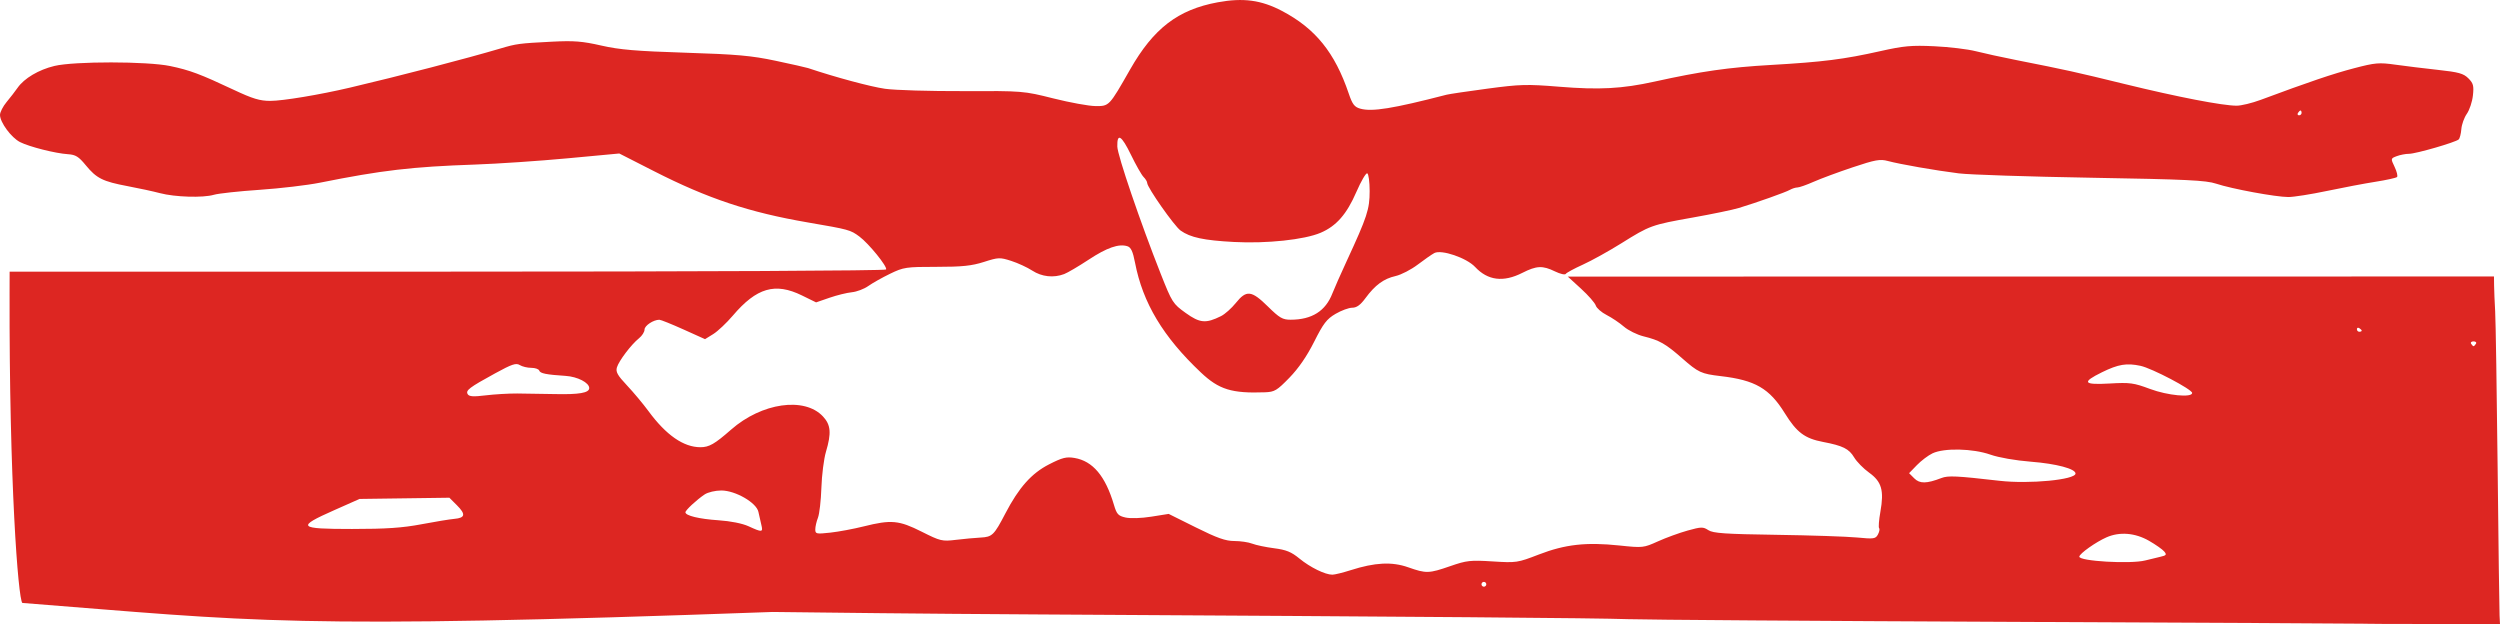 <?xml version="1.0" encoding="UTF-8" standalone="no"?>
<!-- Created with Inkscape (http://www.inkscape.org/) -->

<svg
   xmlns:dc="http://purl.org/dc/elements/1.1/"
   xmlns:cc="http://creativecommons.org/ns#"
   xmlns:rdf="http://www.w3.org/1999/02/22-rdf-syntax-ns#"
   xmlns:svg="http://www.w3.org/2000/svg"
   xmlns="http://www.w3.org/2000/svg"
   xmlns:sodipodi="http://sodipodi.sourceforge.net/DTD/sodipodi-0.dtd"
   xmlns:inkscape="http://www.inkscape.org/namespaces/inkscape"
   width="293.37mm"
   height="73.221mm"
   viewBox="0 0 1039.5 259.444"
   id="svg13739"
   version="1.1"
   inkscape:version="0.91 r13725"
   sodipodi:docname="fda-swim.svg">
  <defs
     id="defs13741" />
  <sodipodi:namedview
     id="base"
     pagecolor="#ffffff"
     bordercolor="#666666"
     borderopacity="1.0"
     inkscape:pageopacity="0.0"
     inkscape:pageshadow="2"
     inkscape:zoom="0.35"
     inkscape:cx="104.12147"
     inkscape:cy="75.857238"
     inkscape:document-units="px"
     inkscape:current-layer="layer1"
     showgrid="false"
     fit-margin-top="0"
     fit-margin-left="0"
     fit-margin-right="0"
     fit-margin-bottom="0"
     inkscape:window-width="1916"
     inkscape:window-height="1035"
     inkscape:window-x="4"
     inkscape:window-y="1"
     inkscape:window-maximized="1" />
  <g
     inkscape:label="Layer 1"
     inkscape:groupmode="layer"
     id="layer1"
     transform="translate(126.357,-348.775)">
    <path
       style="fill:#dd2622;fill-opacity:1"
       d="m 856.315,608.106 c -0.095,-0.062 -65.872,-0.405 -146.172,-0.762 -80.3,-0.357 -152.075,-0.86 -159.5,-1.119 -13.875,-0.483 -81.498,-1.026 -245,-1.965 -51.425,-0.296 -87.136,-0.759 -110.786,-1.03 -201.85,7.286 -214.853,3.841 -311.936,-3.756 -1.711,-1.711 -5.481,-49.916 -5.298,-129.004 l 0.02,-8.75 181.941,0 c 105.748,0 182.172,-0.374 182.493,-0.893 0.678,-1.097 -7.208,-10.824 -11.121,-13.717 -3.728,-2.756 -4.31,-2.915 -21.34,-5.835 -24.415,-4.185 -41.63,-9.916 -63.973,-21.295 l -14.5,-7.385 -21.5,2.006 c -11.825,1.103 -29.15,2.271 -38.5,2.595 -26.256,0.91 -38.647,2.36 -64.5,7.545 -5.225,1.048 -16.506,2.38 -25.069,2.96 -8.563,0.58 -17.113,1.508 -19,2.062 -4.528,1.329 -16.174,0.975 -22.431,-0.681 -2.75,-0.728 -8.792,-2.036 -13.426,-2.907 -10.361,-1.948 -12.948,-3.243 -17.445,-8.731 -2.906,-3.546 -4.202,-4.35 -7.33,-4.548 -5.223,-0.33 -16.131,-3.088 -19.982,-5.052 -3.635,-1.853 -8.317,-8.207 -8.317,-11.285 0,-1.14 1.238,-3.558 2.75,-5.373 1.512,-1.815 3.57,-4.477 4.572,-5.915 2.741,-3.936 8.789,-7.518 15.329,-9.081 8.269,-1.975 38.546,-1.947 48.093,0.044 8.164,1.703 12.546,3.342 26.49,9.906 7.816,3.679 10.8,4.582 15.146,4.582 5.197,0 20.507,-2.547 33.12,-5.511 20.527,-4.823 48.524,-12.105 62.5,-16.255 6.774,-2.012 7.827,-2.151 21.5,-2.851 9.116,-0.467 12.627,-0.192 20.5,1.606 7.616,1.739 14.558,2.329 35,2.977 21.394,0.678 27.432,1.218 37.5,3.35 6.6,1.397 12.675,2.767 13.5,3.044 11.35,3.808 26.026,7.756 32,8.607 4.125,0.588 18.75,1.024 32.5,0.969 24.848,-0.099 25.076,-0.08 37.5,3.036 6.875,1.724 14.715,3.155 17.422,3.179 5.814,0.052 5.712,0.159 14.474,-15.204 9.758,-17.109 19.897,-24.884 36.442,-27.942 10.578,-1.955 18.073,-0.949 26.703,3.587 13.894,7.301 21.992,17.322 27.768,34.358 1.518,4.478 2.368,5.596 4.769,6.276 4.892,1.385 13.586,-0.018 35.922,-5.795 1.1,-0.285 8.75,-1.42 17,-2.522 13.574,-1.814 16.4,-1.891 29.728,-0.806 16.791,1.367 26.217,0.861 39.772,-2.133 19.344,-4.274 30.724,-5.9 48.389,-6.915 21.564,-1.24 30.319,-2.346 45.465,-5.747 9.734,-2.186 12.944,-2.475 22.5,-2.026 6.13,0.288 13.846,1.213 17.146,2.057 3.3,0.844 10.95,2.514 17,3.711 21.087,4.173 24.133,4.847 45,9.953 22.004,5.384 40.595,8.981 46.479,8.992 1.913,0.004 6.413,-1.085 10,-2.42 20.053,-7.462 30.059,-10.852 38.785,-13.138 8.847,-2.318 10.421,-2.455 17.236,-1.496 4.125,0.58 12.1,1.556 17.723,2.167 8.606,0.936 10.603,1.492 12.626,3.515 2.058,2.058 2.329,3.083 1.888,7.141 -0.283,2.606 -1.419,6.026 -2.524,7.6 -1.105,1.574 -2.135,4.444 -2.288,6.377 -0.153,1.933 -0.649,3.86 -1.102,4.281 -1.281,1.194 -17.81,5.979 -20.652,5.979 -1.397,0 -3.693,0.438 -5.102,0.974 -2.552,0.97 -2.555,0.987 -0.886,4.487 0.922,1.932 1.372,3.817 1.001,4.188 -0.371,0.371 -4.389,1.259 -8.929,1.974 -4.54,0.715 -13.655,2.437 -20.255,3.828 -6.6,1.39 -13.8,2.526 -16,2.523 -5.215,-0.006 -23.614,-3.406 -30,-5.544 -4.233,-1.417 -12.207,-1.797 -52,-2.48 -25.85,-0.443 -50.6,-1.257 -55,-1.807 -9.724,-1.217 -24.487,-3.794 -29.556,-5.158 -3.216,-0.866 -5.208,-0.507 -14.585,2.63 -5.973,1.998 -13.278,4.702 -16.234,6.009 -2.956,1.307 -6,2.376 -6.764,2.376 -0.764,0 -2.171,0.444 -3.126,0.986 -1.819,1.033 -13.545,5.197 -21.236,7.542 -2.475,0.755 -11.025,2.531 -19,3.947 -17.34,3.08 -17.938,3.295 -29.88,10.759 -5.159,3.225 -12.342,7.206 -15.961,8.847 -3.62,1.641 -6.825,3.378 -7.123,3.86 -0.298,0.482 -2.308,0.017 -4.467,-1.033 -5.176,-2.517 -7.647,-2.41 -13.568,0.591 -7.918,4.012 -14.369,3.207 -19.661,-2.455 -3.531,-3.778 -13.999,-7.344 -16.952,-5.775 -1.038,0.552 -4.146,2.716 -6.906,4.81 -2.76,2.094 -6.896,4.229 -9.19,4.744 -4.932,1.108 -8.53,3.747 -12.537,9.196 -2.098,2.853 -3.658,3.981 -5.504,3.981 -1.417,0 -4.535,1.148 -6.929,2.551 -3.665,2.148 -5.073,3.983 -8.897,11.597 -3.014,6.001 -6.475,11.033 -10.283,14.949 -5.197,5.344 -6.161,5.918 -10.191,6.067 -13.789,0.509 -19.1,-1.133 -26.616,-8.229 -15.716,-14.838 -24.164,-28.922 -27.387,-45.657 -0.9,-4.676 -1.686,-6.377 -3.16,-6.845 -3.589,-1.139 -8.515,0.57 -16.149,5.603 -4.156,2.74 -8.729,5.428 -10.163,5.973 -4.386,1.667 -9.299,1.134 -13.248,-1.437 -2.051,-1.335 -5.982,-3.152 -8.736,-4.036 -4.748,-1.524 -5.338,-1.502 -11.38,0.428 -5.096,1.628 -9.048,2.036 -19.726,2.036 -12.667,0 -13.659,0.148 -19.292,2.876 -3.266,1.582 -7.343,3.877 -9.06,5.099 -1.717,1.223 -4.79,2.386 -6.828,2.585 -2.038,0.199 -6.219,1.23 -9.29,2.29 l -5.583,1.927 -5.891,-2.889 c -11.131,-5.458 -18.851,-3.207 -28.708,8.37 -2.621,3.079 -6.299,6.545 -8.173,7.703 l -3.407,2.106 -8.959,-4.034 c -4.927,-2.219 -9.441,-4.034 -10.03,-4.034 -2.47,0 -6.165,2.45 -6.165,4.088 0,0.972 -1.025,2.587 -2.277,3.589 -3.217,2.575 -8.393,9.395 -9.208,12.134 -0.557,1.869 0.246,3.304 4.199,7.5 2.688,2.854 6.719,7.679 8.959,10.723 7.314,9.94 14.559,14.966 21.573,14.966 3.61,0 5.914,-1.323 12.755,-7.322 12.731,-11.165 30.491,-13.717 38.18,-5.485 3.289,3.521 3.575,6.901 1.248,14.737 -0.864,2.911 -1.716,9.63 -1.891,14.932 -0.176,5.301 -0.819,10.906 -1.428,12.454 -0.61,1.548 -1.109,3.73 -1.109,4.848 0,1.9 0.408,1.988 6.25,1.349 3.438,-0.376 9.7,-1.545 13.917,-2.598 11.403,-2.847 14.606,-2.553 24.071,2.205 7.801,3.922 8.482,4.085 14.228,3.392 3.319,-0.4 7.954,-0.827 10.3,-0.949 4.81,-0.25 5.555,-0.979 10.287,-10.062 5.585,-10.72 10.864,-16.652 18.12,-20.359 5.534,-2.828 7.211,-3.252 10.605,-2.678 7.609,1.286 12.856,7.526 16.402,19.504 1.153,3.896 1.769,4.568 4.822,5.262 2.021,0.46 6.55,0.311 10.719,-0.353 l 7.219,-1.149 11.33,5.636 c 8.861,4.408 12.34,5.636 15.965,5.636 2.549,0 5.902,0.495 7.45,1.101 1.548,0.605 5.643,1.464 9.099,1.907 5.02,0.644 7.142,1.509 10.55,4.302 4.45,3.646 10.663,6.69 13.658,6.69 0.961,0 4.394,-0.844 7.628,-1.876 10.118,-3.227 17.135,-3.58 23.904,-1.2 7.517,2.642 8.58,2.612 17.551,-0.499 6.767,-2.347 8.324,-2.519 17.56,-1.941 9.904,0.62 10.342,0.554 19.24,-2.882 10.936,-4.223 19.65,-5.196 33.509,-3.741 9.705,1.019 9.994,0.988 16,-1.722 3.364,-1.518 8.915,-3.54 12.336,-4.493 5.668,-1.579 6.431,-1.594 8.606,-0.169 1.968,1.29 6.931,1.63 28.281,1.942 14.241,0.208 29.332,0.71 33.535,1.115 7.033,0.679 7.727,0.577 8.715,-1.267 0.59,-1.103 0.809,-2.269 0.486,-2.591 -0.323,-0.323 -0.084,-3.419 0.531,-6.881 1.573,-8.861 0.525,-12.48 -4.698,-16.23 -2.348,-1.686 -5.148,-4.538 -6.223,-6.34 -2.145,-3.595 -4.668,-4.848 -12.953,-6.43 -7.593,-1.45 -10.935,-3.962 -15.871,-11.928 -6.403,-10.333 -12.319,-13.762 -26.629,-15.434 -8.147,-0.952 -9.305,-1.487 -16.097,-7.445 -6.905,-6.057 -9.366,-7.455 -16.002,-9.093 -2.696,-0.665 -6.376,-2.486 -8.179,-4.046 -1.803,-1.56 -5.033,-3.732 -7.177,-4.826 -2.145,-1.094 -4.18,-2.872 -4.522,-3.952 -0.343,-1.079 -3.101,-4.227 -6.129,-6.995 l -5.506,-5.032 192.556,-0.021 192.556,-0.021 0.045,3.749 c 0.025,2.062 0.226,6.899 0.447,10.749 0.221,3.85 0.682,33.1 1.026,65 0.343,31.9 0.704,59.575 0.803,61.5 l 0.179,3.5 -28.328,0 c -15.58,0 -28.405,-0.051 -28.5,-0.113 z m -364.672,-16.387 c 0,-0.55 -0.45,-1 -1,-1 -0.55,0 -1,0.45 -1,1 0,0.55 0.45,1 1,1 0.55,0 1,-0.45 1,-1 z m 274,-9.909 c 1.925,-0.494 4.777,-1.185 6.338,-1.536 2.431,-0.547 2.653,-0.861 1.549,-2.192 -0.709,-0.854 -3.561,-2.857 -6.338,-4.449 -5.775,-3.313 -12.22,-3.834 -17.677,-1.429 -4.441,1.957 -11.197,6.751 -11.295,8.014 -0.148,1.909 21.324,3.155 27.423,1.591 z m -575.444,-14.841 c -0.372,-1.512 -0.916,-3.917 -1.207,-5.344 -0.782,-3.826 -9.58,-8.906 -15.425,-8.906 -2.502,0 -5.57,0.73 -6.951,1.653 -3.301,2.207 -7.973,6.551 -7.973,7.412 0,1.404 5.726,2.785 13.768,3.322 5.012,0.335 9.935,1.318 12.5,2.498 5.673,2.608 6.075,2.56 5.288,-0.636 z M 48.842,566.767 c 5.665,-1.074 11.841,-2.086 13.724,-2.25 4.539,-0.395 4.817,-1.903 1.046,-5.674 l -3.117,-3.117 -18.676,0.253 -18.676,0.253 -10.5,4.659 c -15.898,7.054 -15.167,7.829 7.376,7.829 14.188,0 20.933,-0.457 28.823,-1.952 z m 632.048,-19.23 c 2.779,-1.07 6.192,-0.907 24.212,1.157 12.312,1.41 31.54,-0.436 31.54,-3.028 0,-1.966 -7.955,-4.078 -18.485,-4.909 -6.499,-0.513 -13.437,-1.723 -16.922,-2.953 -7.255,-2.56 -19.216,-2.831 -24.034,-0.546 -1.783,0.846 -4.709,3.051 -6.501,4.9 l -3.258,3.362 2.165,2.165 c 2.266,2.266 5.107,2.229 11.282,-0.148 z M 88.643,512.389 c 3.575,0.018 10.591,0.126 15.592,0.24 10.239,0.234 14.408,-0.488 14.408,-2.495 0,-2.242 -4.865,-4.747 -9.844,-5.068 -8.037,-0.518 -10.548,-1.023 -10.941,-2.203 -0.21,-0.629 -1.7,-1.144 -3.312,-1.144 -1.612,0 -3.763,-0.52 -4.78,-1.155 -1.539,-0.961 -3.259,-0.384 -10.236,3.435 -10.845,5.936 -12.382,7.109 -11.399,8.7 0.601,0.973 2.391,1.087 7.403,0.47 3.635,-0.447 9.535,-0.798 13.11,-0.78 z m 696.5,-0.226 c 0,-1.485 -16.729,-10.263 -21.5,-11.282 -5.75,-1.228 -9.219,-0.649 -15.976,2.667 -8.588,4.214 -7.85,5.318 3.134,4.692 8.505,-0.485 10.014,-0.282 16.842,2.264 7.322,2.73 17.5,3.695 17.5,1.659 z m 118,-20.444 c 0.34,-0.55 -0.11,-1 -1,-1 -0.89,0 -1.34,0.45 -1,1 0.34,0.55 0.79,1 1,1 0.21,0 0.66,-0.45 1,-1 z m -47.5,-5.441 c 0,-0.243 -0.45,-0.719 -1,-1.059 -0.55,-0.34 -1,-0.141 -1,0.441 0,0.582 0.45,1.059 1,1.059 0.55,0 1,-0.198 1,-0.441 z m -474.282,-6.068 c 1.606,-0.801 4.372,-3.264 6.148,-5.474 4.395,-5.469 6.502,-5.235 13.327,1.483 4.832,4.756 6.111,5.499 9.448,5.494 8.868,-0.013 14.538,-3.597 17.39,-10.994 0.742,-1.925 3.43,-8 5.973,-13.5 8.489,-18.36 9.496,-21.436 9.496,-29 0,-3.85 -0.45,-7.169 -1,-7.375 -0.55,-0.206 -2.575,3.258 -4.5,7.698 -4.032,9.3 -8.334,14.22 -14.882,17.018 -6.765,2.891 -22.425,4.556 -36.034,3.83 -12.548,-0.669 -18.13,-1.864 -22.19,-4.75 -2.602,-1.849 -13.894,-17.939 -13.894,-19.797 0,-0.54 -0.674,-1.655 -1.497,-2.478 -0.823,-0.823 -3.186,-4.975 -5.25,-9.227 -3.949,-8.133 -5.806,-9.252 -5.674,-3.419 0.083,3.648 9.6,31.553 18.03,52.864 4.733,11.965 5.068,12.492 10.391,16.314 5.912,4.245 8.396,4.467 14.718,1.313 z m 449.282,-84.491 c 0,-0.55 -0.198,-1 -0.441,-1 -0.242,0 -0.719,0.45 -1.059,1 -0.34,0.55 -0.141,1 0.441,1 0.582,0 1.059,-0.45 1.059,-1 z"
       id="path14298"
       inkscape:connector-curvature="0"
       sodipodi:nodetypes="csssccccscssscsssssssssssscsssssssssssssssssssssssssssssscsssscccscscccsscssssssssssssssssssssssssssssssssssscsscssscsssscssssscccsssssssssssscsssssssssssssssssssssssssssssssccccssccsccssssssssssssccssssscssscccsssssssssscsssssscssscssssssssssssssssssssssssssssssssssssssssss" />
  </g>
</svg>
